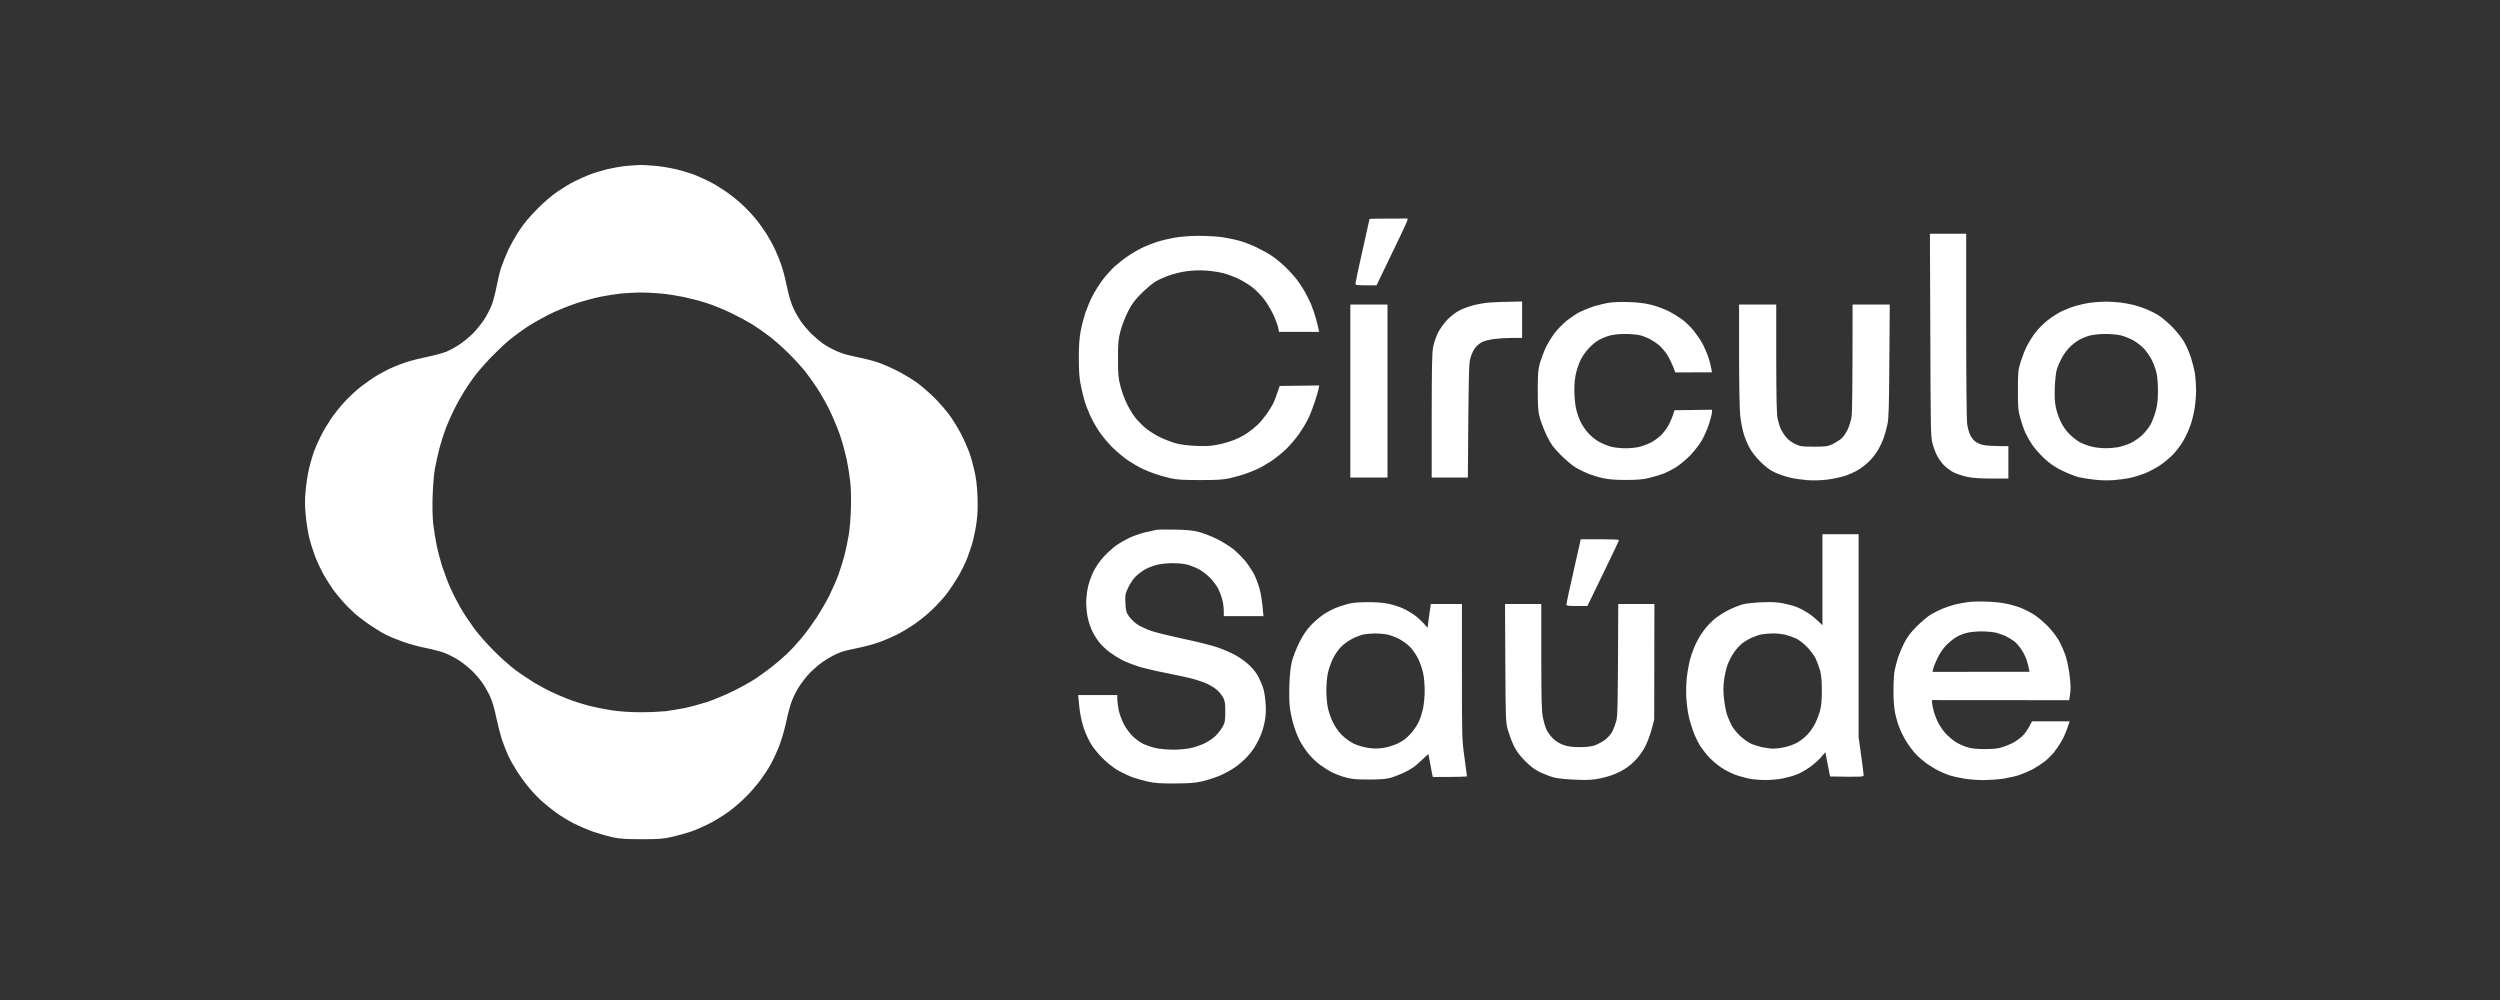 <svg xmlns="http://www.w3.org/2000/svg" width="500" height="200" viewBox="0 0 500 200" fill="none"><rect x="0" y="0" width="500" height="200" fill="#333333" stroke="none"/><path fill-rule="evenodd" clip-rule="evenodd" d="M127.952 33.003C128.615 32.982 130.101 33.084 131.267 33.185C132.432 33.306 134.32 33.63 135.486 33.913C136.651 34.217 138.258 34.702 139.062 35.026C139.845 35.35 141.111 35.916 141.854 36.301C142.617 36.665 144.044 37.535 145.028 38.203C146.013 38.87 147.56 40.084 148.423 40.914C149.307 41.723 150.533 43.018 151.156 43.807C151.798 44.576 152.743 45.912 153.285 46.741C153.807 47.571 154.631 49.068 155.093 50.08C155.555 51.092 156.178 52.67 156.459 53.621C156.761 54.572 157.203 56.433 157.484 57.769C157.805 59.307 158.247 60.743 158.709 61.714C159.091 62.544 159.814 63.778 160.296 64.446C160.759 65.114 161.723 66.206 162.426 66.894C163.129 67.562 164.114 68.392 164.616 68.736C165.118 69.079 165.982 69.585 166.524 69.848C167.087 70.132 167.991 70.516 168.533 70.698C169.096 70.901 170.482 71.224 171.647 71.467C172.812 71.69 174.56 72.135 175.565 72.479C176.569 72.802 178.417 73.632 179.683 74.28C180.949 74.947 182.717 76.02 183.601 76.687C184.485 77.355 185.971 78.65 186.895 79.561C187.819 80.491 189.145 82.009 189.849 82.96C190.552 83.911 191.616 85.631 192.219 86.804C192.822 87.978 193.545 89.617 193.846 90.446C194.148 91.276 194.61 92.915 194.871 94.088C195.213 95.545 195.413 97.124 195.494 99.147C195.574 101.029 195.534 102.809 195.353 104.104C195.233 105.217 194.891 106.977 194.63 108.009C194.369 109.021 193.826 110.66 193.445 111.631C193.063 112.623 192.239 114.282 191.616 115.334C190.994 116.386 189.929 117.985 189.246 118.875C188.543 119.765 187.217 121.202 186.293 122.072C185.369 122.942 183.842 124.176 182.897 124.824C181.953 125.471 180.386 126.422 179.382 126.928C178.377 127.414 176.77 128.122 175.766 128.466C174.761 128.83 172.873 129.336 171.547 129.599C170.221 129.862 168.774 130.206 168.332 130.368C167.89 130.53 167.127 130.853 166.625 131.116C166.123 131.379 165.178 131.946 164.515 132.391C163.852 132.857 162.727 133.828 162.004 134.556C161.281 135.285 160.216 136.64 159.654 137.591C159.051 138.562 158.388 140.019 158.107 140.93C157.825 141.82 157.383 143.641 157.102 144.977C156.801 146.312 156.178 148.356 155.716 149.529C155.234 150.703 154.491 152.281 154.028 153.07C153.586 153.859 152.682 155.215 152.019 156.105C151.356 156.996 150.111 158.452 149.227 159.322C148.363 160.192 146.876 161.487 145.932 162.196C144.988 162.904 143.28 163.976 142.115 164.583C140.95 165.19 139.242 165.959 138.298 166.283C137.354 166.607 135.646 167.092 134.481 167.355C132.653 167.78 131.849 167.841 128.354 167.841C125.24 167.841 123.954 167.76 122.628 167.477C121.684 167.274 119.976 166.789 118.811 166.404C117.646 166 115.798 165.21 114.693 164.644C113.588 164.077 112.001 163.106 111.177 162.499C110.353 161.892 109.108 160.901 108.404 160.273C107.701 159.646 106.556 158.452 105.873 157.623C105.17 156.793 104.065 155.296 103.422 154.284C102.779 153.272 101.956 151.836 101.614 151.047C101.253 150.258 100.69 148.821 100.348 147.809C100.027 146.798 99.525 144.795 99.224 143.358C98.882 141.699 98.44 140.181 97.978 139.21C97.596 138.38 96.893 137.146 96.411 136.478C95.949 135.811 95.025 134.759 94.382 134.131C93.719 133.504 92.554 132.573 91.79 132.067C91.027 131.562 89.741 130.914 88.978 130.611C88.214 130.307 86.487 129.862 85.161 129.599C83.835 129.336 81.806 128.79 80.64 128.365C79.475 127.96 77.948 127.333 77.225 126.969C76.502 126.604 75.116 125.754 74.111 125.087C73.107 124.419 71.7 123.347 70.957 122.699C70.214 122.031 69.089 120.919 68.466 120.19C67.823 119.462 66.979 118.41 66.578 117.863C66.176 117.297 65.372 116.022 64.79 115.031C64.227 114.039 63.444 112.38 63.062 111.388C62.68 110.397 62.138 108.697 61.877 107.645C61.615 106.593 61.274 104.529 61.153 103.093C60.952 101.089 60.952 99.896 61.133 98.034C61.254 96.699 61.575 94.695 61.836 93.583C62.118 92.47 62.539 90.972 62.821 90.244C63.082 89.516 63.685 88.16 64.167 87.209C64.629 86.258 65.553 84.72 66.196 83.769C66.839 82.818 68.064 81.281 68.928 80.35C69.792 79.419 71.258 78.043 72.203 77.315C73.147 76.586 74.633 75.554 75.517 75.028C76.401 74.502 77.848 73.754 78.732 73.389C79.616 73.005 80.982 72.499 81.745 72.276C82.509 72.034 84.237 71.629 85.562 71.346C86.888 71.083 88.556 70.617 89.279 70.334C90.002 70.031 91.208 69.363 91.991 68.837C92.754 68.311 93.94 67.339 94.603 66.672C95.266 66.004 96.25 64.77 96.813 63.94C97.355 63.111 98.038 61.775 98.34 61.006C98.641 60.237 99.063 58.598 99.304 57.364C99.525 56.15 99.947 54.41 100.228 53.52C100.529 52.629 101.172 51.031 101.654 49.979C102.157 48.927 103.161 47.146 103.904 46.033C104.748 44.738 106.034 43.2 107.46 41.784C108.806 40.408 110.413 39.053 111.579 38.263C112.623 37.555 114.09 36.665 114.853 36.301C115.597 35.916 116.902 35.33 117.766 34.986C118.61 34.642 120.217 34.156 121.322 33.873C122.427 33.61 124.095 33.306 125.039 33.205C125.983 33.124 127.289 33.023 127.952 33.003ZM120.318 59.307C119.092 59.529 116.802 60.156 115.195 60.682C113.588 61.209 111.157 62.22 109.771 62.908C108.384 63.616 106.496 64.689 105.552 65.296C104.608 65.923 103.081 67.036 102.136 67.785C101.192 68.533 99.444 70.192 98.219 71.447C96.993 72.722 95.507 74.442 94.884 75.271C94.261 76.101 93.297 77.517 92.754 78.407C92.192 79.298 91.348 80.835 90.846 81.847C90.344 82.838 89.621 84.478 89.219 85.489C88.837 86.481 88.234 88.362 87.893 89.637C87.571 90.912 87.15 92.773 86.969 93.785C86.788 94.776 86.587 97.204 86.527 99.147C86.446 101.352 86.507 103.477 86.647 104.812C86.788 105.986 87.089 107.848 87.31 108.96C87.531 110.073 88.033 111.975 88.415 113.21C88.817 114.424 89.54 116.386 90.062 117.56C90.585 118.733 91.549 120.595 92.192 121.708C92.835 122.821 94.06 124.642 94.884 125.754C95.708 126.867 97.436 128.83 98.721 130.105C99.987 131.4 101.895 133.099 102.94 133.888C103.985 134.678 105.712 135.831 106.757 136.478C107.802 137.106 109.389 137.955 110.273 138.38C111.157 138.805 112.744 139.473 113.789 139.878C114.833 140.282 116.601 140.829 117.706 141.132C118.811 141.415 120.9 141.84 122.327 142.063C124.075 142.306 126.023 142.447 128.153 142.447C129.921 142.447 132.131 142.346 133.075 142.245C134.019 142.124 135.727 141.84 136.892 141.618C138.057 141.375 140.086 140.829 141.412 140.404C142.738 139.959 145.088 138.987 146.635 138.219C148.182 137.47 150.272 136.296 151.256 135.629C152.24 134.961 153.747 133.868 154.571 133.201C155.395 132.553 156.66 131.46 157.363 130.793C158.066 130.145 159.372 128.729 160.256 127.677C161.14 126.625 162.506 124.743 163.31 123.529C164.114 122.294 165.279 120.291 165.881 119.077C166.484 117.843 167.308 115.982 167.69 114.929C168.071 113.877 168.634 112.097 168.915 110.984C169.196 109.871 169.558 108.09 169.739 107.038C169.919 105.986 170.12 103.659 170.181 101.879C170.241 99.916 170.201 97.771 170.06 96.415C169.919 95.181 169.598 93.138 169.337 91.863C169.056 90.588 168.473 88.443 168.031 87.108C167.569 85.772 166.665 83.587 166.022 82.252C165.379 80.916 164.234 78.873 163.471 77.699C162.707 76.526 161.522 74.887 160.859 74.057C160.176 73.228 158.709 71.629 157.564 70.516C156.419 69.383 154.711 67.886 153.767 67.177C152.823 66.469 151.336 65.417 150.452 64.871C149.569 64.325 147.66 63.293 146.234 62.605C144.807 61.917 142.577 61.006 141.312 60.602C140.046 60.197 137.957 59.651 136.691 59.388C135.425 59.124 133.396 58.801 132.171 58.7C130.945 58.578 129.057 58.497 127.952 58.497C126.847 58.517 125.179 58.619 124.235 58.7C123.291 58.801 121.543 59.064 120.318 59.307ZM281.538 43.706L281.438 44.151C281.398 44.414 279.991 47.409 275.311 57.061H273.201C271.333 57.061 271.092 57.02 271.092 56.696C271.092 56.514 271.714 53.56 272.498 50.12C273.261 46.701 273.904 43.868 273.904 43.807C273.904 43.747 275.612 43.706 281.538 43.706ZM385.985 46.741H393.238V65.094C393.238 76.02 393.318 84.012 393.439 84.821C393.559 85.59 393.8 86.541 394.021 86.946C394.222 87.371 394.644 87.958 394.965 88.241C395.287 88.524 396.03 88.868 396.613 88.99C397.175 89.131 398.561 89.232 401.675 89.232V95.707H398.361C396.111 95.707 394.544 95.606 393.499 95.383C392.635 95.201 391.43 94.817 390.827 94.534C390.224 94.23 389.32 93.583 388.818 93.077C388.316 92.571 387.673 91.66 387.371 91.053C387.07 90.446 386.668 89.354 386.488 88.625C386.146 87.411 386.126 85.692 386.066 67.016L385.985 46.741ZM239.732 47.166C241.359 47.166 243.488 47.288 244.553 47.45C245.598 47.611 247.145 47.935 247.968 48.178C248.792 48.401 250.299 48.987 251.283 49.453C252.288 49.938 253.674 50.707 254.397 51.193C255.12 51.678 256.326 52.69 257.089 53.419C257.853 54.147 258.837 55.24 259.319 55.847C259.781 56.474 260.484 57.506 260.866 58.173C261.268 58.841 261.85 60.035 262.192 60.804C262.513 61.593 262.975 62.908 263.196 63.738C263.417 64.588 263.658 65.518 263.839 66.368H255.803L255.602 65.417C255.482 64.891 255.04 63.718 254.618 62.827C254.196 61.937 253.413 60.642 252.87 59.914C252.328 59.205 251.343 58.173 250.68 57.627C250.018 57.081 248.752 56.292 247.868 55.847C246.984 55.401 245.537 54.855 244.654 54.633C243.77 54.41 242.182 54.167 241.138 54.106C240.053 54.026 238.446 54.086 237.421 54.228C236.437 54.349 234.85 54.734 233.905 55.057C232.961 55.381 231.696 55.948 231.093 56.312C230.49 56.676 229.225 57.749 228.28 58.679C226.894 60.075 226.372 60.784 225.588 62.321C225.046 63.394 224.383 65.114 224.102 66.166C223.66 67.886 223.599 68.493 223.599 71.73C223.599 74.988 223.66 75.595 224.102 77.294C224.383 78.367 224.945 79.905 225.367 80.734C225.769 81.584 226.452 82.717 226.854 83.263C227.256 83.81 228.12 84.74 228.783 85.347C229.486 85.975 230.771 86.825 231.796 87.351C232.801 87.836 234.287 88.423 235.111 88.646C236.035 88.909 237.602 89.111 239.129 89.172C241.057 89.273 242.082 89.212 243.448 88.949C244.453 88.767 245.939 88.342 246.763 88.018C247.587 87.695 248.812 87.067 249.475 86.602C250.138 86.137 251.082 85.388 251.564 84.923C252.047 84.457 252.81 83.526 253.292 82.859C253.774 82.191 254.357 81.24 254.618 80.734C254.859 80.249 255.261 79.237 255.944 77.193L263.839 77.092L263.719 77.76C263.658 78.124 263.297 79.318 262.935 80.431C262.574 81.544 261.971 83.102 261.569 83.871C261.187 84.66 260.384 85.975 259.801 86.804C259.219 87.654 258.094 88.949 257.33 89.718C256.547 90.487 255.181 91.6 254.297 92.187C253.413 92.773 252.147 93.502 251.484 93.805C250.821 94.109 249.696 94.554 248.973 94.797C248.25 95.06 246.904 95.424 245.959 95.647C244.593 95.95 243.428 96.011 240.033 96.011C236.658 96.011 235.472 95.95 234.106 95.647C233.162 95.424 231.816 95.06 231.093 94.797C230.37 94.554 229.245 94.109 228.582 93.805C227.919 93.502 226.613 92.753 225.669 92.126C224.724 91.499 223.238 90.244 222.354 89.354C221.47 88.443 220.305 87.027 219.762 86.197C219.2 85.368 218.416 83.951 218.014 83.061C217.613 82.171 217.09 80.815 216.869 80.026C216.648 79.257 216.307 77.8 216.106 76.789C215.865 75.514 215.764 73.976 215.764 71.629C215.764 69.363 215.865 67.683 216.106 66.368C216.287 65.316 216.729 63.637 217.05 62.625C217.392 61.633 218.035 60.075 218.497 59.185C218.959 58.295 219.843 56.899 220.465 56.049C221.088 55.219 222.173 54.005 222.876 53.338C223.599 52.69 224.885 51.658 225.769 51.092C226.653 50.505 228.019 49.736 228.783 49.392C229.566 49.048 230.771 48.562 231.495 48.34C232.218 48.117 233.705 47.753 234.81 47.551C236.115 47.328 237.863 47.187 239.732 47.166ZM304.421 60.298V67.582H302.472C301.387 67.582 299.74 67.683 298.796 67.805C297.771 67.946 296.787 68.189 296.304 68.472C295.862 68.715 295.24 69.262 294.938 69.707C294.617 70.152 294.215 71.062 294.054 71.73C293.773 72.762 293.713 74.806 293.572 95.505H286.34V83.122C286.36 72.985 286.4 70.476 286.641 69.302C286.802 68.533 287.244 67.299 287.585 66.57C287.947 65.862 288.751 64.709 289.373 64.041C289.996 63.374 291.041 62.544 291.684 62.2C292.347 61.836 293.592 61.35 294.476 61.107C295.36 60.865 296.807 60.602 297.691 60.521C298.575 60.44 300.463 60.359 304.421 60.298ZM325.917 60.419C327.665 60.48 329.011 60.642 330.337 60.986C331.381 61.249 332.968 61.836 333.852 62.301C334.736 62.767 335.982 63.556 336.625 64.041C337.247 64.547 338.212 65.478 338.734 66.125C339.256 66.773 340.02 67.886 340.422 68.594C340.823 69.322 341.386 70.597 341.667 71.427C341.948 72.276 342.21 73.288 342.39 74.462L335.058 74.482L334.616 73.308C334.375 72.681 333.832 71.588 333.41 70.921C332.988 70.253 332.225 69.383 331.743 68.978C331.241 68.574 330.437 68.048 329.935 67.785C329.432 67.542 328.589 67.198 328.026 67.056C327.484 66.915 326.158 66.793 325.113 66.793C324.028 66.773 322.702 66.915 321.999 67.097C321.336 67.279 320.352 67.663 319.83 67.967C319.287 68.25 318.363 68.999 317.801 69.606C317.218 70.233 316.495 71.224 316.193 71.831C315.872 72.459 315.45 73.632 315.249 74.462C314.988 75.473 314.867 76.687 314.867 78.063C314.867 79.196 315.008 80.795 315.189 81.604C315.35 82.414 315.751 83.607 316.073 84.275C316.374 84.943 317.077 85.995 317.64 86.602C318.182 87.229 319.167 88.018 319.809 88.362C320.472 88.727 321.537 89.151 322.2 89.334C322.863 89.516 324.169 89.657 325.113 89.657C326.057 89.657 327.343 89.516 327.986 89.354C328.609 89.172 329.613 88.808 330.196 88.504C330.779 88.201 331.642 87.573 332.145 87.108C332.647 86.642 333.37 85.671 333.752 84.963C334.113 84.255 334.535 83.304 334.897 82.049L342.39 81.948V82.454C342.39 82.737 342.129 83.81 341.788 84.842C341.446 85.874 340.783 87.351 340.341 88.12C339.879 88.909 338.855 90.224 338.091 91.033C337.308 91.843 336.042 92.915 335.259 93.401C334.495 93.886 333.35 94.473 332.747 94.716C332.145 94.938 330.879 95.323 329.935 95.566C328.589 95.889 327.584 95.99 325.214 95.99C323.084 95.99 321.738 95.889 320.593 95.626C319.709 95.444 318.403 95.04 317.68 94.756C316.957 94.473 315.832 93.906 315.169 93.522C314.506 93.138 313.16 92.004 312.155 90.993C310.628 89.455 310.186 88.828 309.383 87.209C308.881 86.157 308.258 84.558 307.997 83.668C307.615 82.272 307.555 81.564 307.555 78.104C307.555 74.745 307.615 73.956 307.977 72.641C308.218 71.811 308.72 70.455 309.102 69.606C309.503 68.776 310.287 67.481 310.829 66.732C311.392 65.984 312.477 64.871 313.22 64.244C313.963 63.637 315.149 62.827 315.872 62.443C316.595 62.079 317.941 61.532 318.885 61.229C319.83 60.946 321.236 60.622 321.999 60.521C322.783 60.419 324.531 60.359 325.917 60.419ZM420.942 60.339C421.765 60.318 423.172 60.399 424.055 60.5C424.939 60.622 426.205 60.844 426.868 61.026C427.531 61.209 428.616 61.573 429.279 61.836C429.942 62.119 430.986 62.625 431.589 62.989C432.192 63.353 433.417 64.365 434.321 65.255C435.266 66.206 436.29 67.481 436.772 68.29C437.234 69.079 437.877 70.536 438.199 71.528C438.52 72.54 438.902 74.057 439.022 74.927C439.123 75.797 439.223 77.193 439.223 78.063C439.223 78.933 439.103 80.491 438.942 81.544C438.781 82.616 438.4 84.214 438.078 85.085C437.777 85.975 437.114 87.391 436.632 88.221C436.129 89.07 435.185 90.305 434.522 90.993C433.839 91.66 432.674 92.632 431.89 93.138C431.127 93.643 429.801 94.331 428.977 94.675C428.154 94.999 426.788 95.424 425.964 95.586C425.14 95.768 423.654 95.95 422.649 96.031C421.645 96.112 419.957 96.072 418.832 95.93C417.727 95.808 416.281 95.566 415.618 95.404C414.955 95.222 413.508 94.655 412.403 94.109C410.897 93.36 410.013 92.753 408.807 91.64C407.943 90.811 406.859 89.597 406.417 88.929C405.975 88.261 405.352 87.169 405.051 86.501C404.749 85.833 404.307 84.518 404.046 83.567C403.624 82.049 403.584 81.422 403.584 78.003C403.584 74.421 403.624 74.057 404.126 72.398C404.428 71.427 404.97 70.01 405.352 69.262C405.734 68.513 406.477 67.299 407.019 66.591C407.542 65.883 408.667 64.749 409.49 64.082C410.314 63.434 411.64 62.584 412.403 62.22C413.187 61.856 414.493 61.35 415.316 61.128C416.14 60.905 417.406 60.622 418.129 60.541C418.852 60.44 420.118 60.339 420.942 60.339ZM415.839 67.967C415.316 68.25 414.453 68.918 413.93 69.444C413.428 69.95 412.725 70.901 412.363 71.568C412.022 72.216 411.58 73.207 411.399 73.754C411.198 74.381 411.037 75.797 410.957 77.396C410.897 79.277 410.957 80.451 411.158 81.442C411.319 82.231 411.74 83.506 412.122 84.275C412.544 85.186 413.187 86.116 413.89 86.825C414.513 87.452 415.497 88.201 416.08 88.504C416.662 88.808 417.687 89.172 418.39 89.334C419.073 89.516 420.279 89.637 421.042 89.637C421.826 89.657 422.991 89.556 423.654 89.435C424.317 89.293 425.401 88.949 426.064 88.646C426.727 88.342 427.772 87.634 428.375 87.088C428.977 86.521 429.781 85.53 430.123 84.882C430.484 84.214 430.966 82.94 431.187 82.049C431.489 80.876 431.589 79.824 431.589 78.104C431.589 76.768 431.469 75.251 431.288 74.522C431.127 73.835 430.705 72.681 430.364 71.993C430.002 71.305 429.299 70.273 428.777 69.707C428.254 69.16 427.29 68.412 426.647 68.068C426.004 67.704 424.919 67.279 424.256 67.097C423.533 66.915 422.267 66.793 421.042 66.793C419.937 66.793 418.531 66.955 417.928 67.117C417.325 67.279 416.381 67.663 415.839 67.967ZM270.067 60.905H277.5V95.505H270.067V60.905ZM347.815 60.905H355.248V71.69C355.268 79.986 355.328 82.778 355.529 83.769C355.69 84.498 355.991 85.489 356.232 85.954C356.473 86.42 356.956 87.148 357.337 87.573C357.699 87.998 358.502 88.565 359.085 88.828C360.069 89.293 360.431 89.334 362.782 89.334C365.172 89.334 365.494 89.293 366.498 88.828C367.101 88.544 367.925 88.018 368.306 87.695C368.688 87.351 369.25 86.541 369.552 85.874C369.853 85.226 370.195 84.093 370.315 83.365C370.436 82.576 370.516 77.901 370.516 60.905H377.949L377.869 72.195C377.809 81.382 377.748 83.729 377.487 84.882C377.327 85.671 376.965 86.906 376.724 87.614C376.463 88.342 375.92 89.475 375.539 90.103C375.157 90.75 374.393 91.721 373.831 92.267C373.289 92.814 372.284 93.603 371.621 93.987C370.958 94.392 369.733 94.938 368.909 95.201C368.085 95.464 366.498 95.788 365.393 95.93C364.208 96.072 362.601 96.112 361.476 96.031C360.431 95.95 358.824 95.728 357.92 95.505C356.996 95.282 355.65 94.817 354.906 94.453C353.942 94.008 353.098 93.36 352.034 92.288C351.029 91.276 350.266 90.285 349.783 89.334C349.382 88.565 348.859 87.249 348.638 86.4C348.417 85.57 348.136 84.073 348.036 83.061C347.915 82.07 347.815 76.667 347.815 71.083V60.905ZM235.111 105.925C237.481 105.966 238.627 106.087 239.832 106.411C240.716 106.634 242.343 107.281 243.448 107.827C244.553 108.374 246.06 109.325 246.763 109.911C247.486 110.518 248.511 111.55 249.053 112.198C249.596 112.866 250.319 113.958 250.701 114.626C251.062 115.294 251.605 116.649 251.886 117.661C252.167 118.652 252.468 120.332 252.689 123.225H244.754V122.153C244.754 121.586 244.633 120.575 244.453 119.927C244.292 119.3 243.91 118.288 243.629 117.701C243.328 117.135 242.584 116.143 241.962 115.516C241.359 114.889 240.294 114.1 239.631 113.776C238.968 113.432 237.944 113.048 237.321 112.886C236.718 112.744 235.412 112.623 234.408 112.643C233.383 112.643 232.037 112.785 231.294 112.987C230.591 113.169 229.546 113.574 229.024 113.877C228.481 114.181 227.637 114.808 227.155 115.273C226.653 115.779 226.01 116.73 225.649 117.499C225.046 118.774 225.006 118.996 225.086 120.635C225.166 122.173 225.247 122.477 225.789 123.266C226.131 123.731 226.854 124.46 227.396 124.844C227.939 125.228 229.245 125.835 230.309 126.2C231.354 126.544 234.247 127.252 236.718 127.778C239.209 128.284 242.243 129.053 243.448 129.457C244.674 129.882 246.381 130.611 247.245 131.116C248.129 131.622 249.355 132.533 249.977 133.14C250.64 133.767 251.404 134.779 251.745 135.467C252.067 136.134 252.509 137.187 252.689 137.794C252.87 138.401 253.071 139.777 253.131 140.829C253.212 142.225 253.172 143.216 252.91 144.471C252.71 145.563 252.268 146.858 251.705 148.012C251.102 149.246 250.399 150.298 249.555 151.229C248.852 151.998 247.647 153.05 246.863 153.556C246.1 154.082 244.734 154.81 243.85 155.174C242.966 155.539 241.439 156.045 240.435 156.267C239.008 156.591 237.903 156.672 235.01 156.692C232.218 156.712 231.013 156.631 229.687 156.348C228.762 156.146 227.356 155.741 226.573 155.478C225.809 155.195 224.503 154.588 223.66 154.122C222.756 153.596 221.53 152.645 220.526 151.654C219.642 150.763 218.597 149.489 218.215 148.821C217.814 148.153 217.271 147.02 216.99 146.292C216.709 145.563 216.327 144.248 216.166 143.358C215.985 142.468 215.805 141.132 215.624 139.008H223.459V139.857C223.479 140.343 223.599 141.314 223.74 142.043C223.901 142.771 224.323 143.945 224.684 144.673C225.046 145.402 225.789 146.474 226.352 147.061C226.954 147.688 227.899 148.396 228.582 148.74C229.245 149.064 230.43 149.469 231.193 149.63C231.977 149.792 233.524 149.934 234.669 149.934C235.834 149.934 237.361 149.792 238.185 149.61C238.988 149.428 240.234 149.003 240.937 148.659C241.66 148.315 242.665 147.627 243.167 147.121C243.669 146.616 244.312 145.786 244.573 145.28C244.995 144.491 245.055 144.107 245.055 142.346C245.055 140.667 244.995 140.181 244.633 139.513C244.392 139.068 243.85 138.401 243.428 138.016C243.006 137.632 242.102 137.065 241.439 136.762C240.776 136.458 239.571 136.033 238.727 135.811C237.903 135.568 235.513 135.062 233.403 134.637C231.314 134.232 228.742 133.625 227.678 133.302C226.633 132.958 225.187 132.391 224.463 132.027C223.76 131.663 222.595 130.934 221.912 130.428C221.209 129.923 220.285 129.012 219.823 128.425C219.36 127.859 218.738 126.827 218.416 126.159C218.095 125.491 217.713 124.298 217.552 123.529C217.372 122.74 217.251 121.445 217.231 120.635C217.231 119.846 217.372 118.47 217.552 117.6C217.713 116.75 218.215 115.314 218.637 114.424C219.139 113.412 219.903 112.279 220.686 111.409C221.39 110.64 222.494 109.628 223.157 109.143C223.82 108.677 225.046 107.969 225.87 107.564C226.713 107.18 228.16 106.674 229.084 106.451C230.028 106.229 231.073 106.006 231.394 105.946C231.736 105.905 233.403 105.885 235.111 105.925ZM364.489 106.836H371.722V147.405L372.224 151.047C372.505 153.05 372.726 154.851 372.726 155.033C372.726 155.377 372.465 155.397 366.016 155.296L365.755 153.981C365.614 153.252 365.393 152.16 365.072 150.44L364.128 151.532C363.605 152.119 362.561 153.05 361.777 153.556C361.014 154.082 359.889 154.709 359.266 154.932C358.663 155.174 357.458 155.498 356.614 155.68C355.75 155.862 354.203 156.004 353.138 156.004C352.094 156.004 350.587 155.883 349.783 155.721C348.98 155.559 347.694 155.195 346.911 154.891C346.147 154.608 344.922 153.96 344.198 153.475C343.495 153.009 342.411 152.079 341.788 151.431C341.185 150.763 340.361 149.691 339.939 149.023C339.538 148.356 338.935 147.081 338.614 146.191C338.292 145.3 337.87 143.884 337.71 143.054C337.529 142.225 337.328 140.667 337.268 139.615C337.187 138.482 337.227 136.782 337.368 135.467C337.509 134.232 337.83 132.472 338.111 131.521C338.393 130.57 338.955 129.113 339.397 128.284C339.819 127.454 340.562 126.301 341.044 125.714C341.506 125.127 342.39 124.237 342.993 123.731C343.616 123.225 344.821 122.436 345.705 122.011C346.589 121.566 347.855 121.06 348.518 120.878C349.181 120.696 350.909 120.514 352.335 120.453C354.223 120.372 355.409 120.433 356.554 120.656C357.438 120.817 358.663 121.141 359.266 121.384C359.889 121.607 360.913 122.153 361.576 122.578C362.239 123.003 363.163 123.751 364.489 125.046V106.836ZM350.225 127.596C349.623 127.879 348.759 128.405 348.317 128.769C347.875 129.134 347.172 129.923 346.77 130.53C346.348 131.137 345.786 132.229 345.504 132.978C345.223 133.747 344.922 135.143 344.801 136.114C344.64 137.429 344.64 138.421 344.821 139.918C344.942 141.031 345.223 142.447 345.444 143.054C345.665 143.661 346.067 144.612 346.368 145.159C346.67 145.705 347.413 146.616 348.016 147.182C348.638 147.749 349.583 148.437 350.125 148.7C350.688 148.963 351.732 149.286 352.435 149.448C353.159 149.59 354.163 149.732 354.645 149.732C355.147 149.732 356.152 149.61 356.855 149.448C357.578 149.307 358.663 148.922 359.266 148.619C359.889 148.295 360.833 147.587 361.395 147.02C361.958 146.454 362.701 145.402 363.043 144.673C363.404 143.945 363.846 142.771 364.027 142.043C364.268 141.132 364.369 139.938 364.369 138.097C364.369 136.215 364.268 135.082 364.027 134.152C363.826 133.423 363.424 132.33 363.143 131.723C362.842 131.096 362.078 130.085 361.395 129.376C360.732 128.709 359.768 127.96 359.266 127.717C358.784 127.495 357.819 127.151 357.156 126.969C356.493 126.807 355.328 126.665 354.545 126.685C353.781 126.705 352.737 126.786 352.234 126.888C351.752 126.989 350.848 127.312 350.225 127.596ZM316.153 107.848H319.93C322.019 107.848 323.747 107.908 323.787 107.989C323.827 108.09 322.421 111.085 317.479 121.202H315.37C313.823 121.202 313.26 121.141 313.26 120.939C313.26 120.817 313.903 117.803 314.707 114.262L316.153 107.848ZM397.457 120.332C398.722 120.372 400.43 120.554 401.274 120.736C402.097 120.898 403.363 121.263 404.086 121.546C404.789 121.809 406.015 122.436 406.798 122.922C407.562 123.407 408.868 124.52 409.711 125.39C410.575 126.341 411.519 127.576 411.941 128.405C412.343 129.174 412.865 130.408 413.107 131.116C413.348 131.845 413.669 133.302 413.83 134.354C413.99 135.426 414.111 136.782 414.111 137.389C414.111 138.016 414.051 138.846 413.83 140.04L386.407 140.019V140.485C386.407 140.728 386.528 141.456 386.709 142.103C386.869 142.751 387.291 143.844 387.633 144.531C387.994 145.219 388.677 146.231 389.2 146.777C389.702 147.304 390.566 148.032 391.128 148.396C391.671 148.74 392.675 149.205 393.338 149.408C394.222 149.691 395.146 149.812 396.854 149.812C398.541 149.833 399.486 149.732 400.37 149.469C401.033 149.266 402.017 148.862 402.579 148.578C403.122 148.295 403.986 147.668 404.488 147.202C404.97 146.737 405.613 145.887 406.397 144.268H413.93L413.428 145.746C413.147 146.555 412.604 147.769 412.202 148.416C411.801 149.084 411.138 150.055 410.736 150.541C410.334 151.027 409.51 151.836 408.908 152.322C408.285 152.787 407.2 153.495 406.497 153.879C405.774 154.244 404.588 154.75 403.885 154.992C403.162 155.235 401.756 155.559 400.771 155.721C399.767 155.883 397.959 156.004 396.753 156.024C395.528 156.024 393.72 155.883 392.735 155.701C391.731 155.539 390.465 155.255 389.923 155.073C389.36 154.891 388.376 154.466 387.713 154.143C387.05 153.819 385.965 153.151 385.302 152.686C384.639 152.2 383.675 151.371 383.173 150.824C382.65 150.278 381.867 149.246 381.405 148.518C380.943 147.809 380.3 146.575 379.978 145.786C379.657 145.017 379.235 143.641 379.054 142.751C378.813 141.638 378.693 140.222 378.693 138.198C378.693 136.6 378.793 134.718 378.934 134.05C379.074 133.383 379.376 132.25 379.597 131.521C379.838 130.813 380.4 129.478 380.842 128.587C381.465 127.373 382.088 126.544 383.374 125.249C384.318 124.318 385.583 123.245 386.206 122.881C386.809 122.517 387.854 122.011 388.517 121.728C389.18 121.465 390.264 121.101 390.927 120.919C391.59 120.757 392.796 120.514 393.639 120.413C394.463 120.312 396.171 120.271 397.457 120.332ZM391.229 127.434C390.726 127.717 389.843 128.446 389.26 129.032C388.617 129.7 387.934 130.692 387.512 131.582C387.13 132.391 386.729 133.342 386.648 133.706L386.508 134.374L405.894 134.354C405.693 133.18 405.472 132.391 405.271 131.825C405.071 131.278 404.609 130.368 404.227 129.821C403.865 129.275 403.263 128.587 402.881 128.284C402.479 127.98 401.776 127.555 401.314 127.312C400.852 127.07 399.948 126.746 399.305 126.564C398.642 126.402 397.336 126.281 396.251 126.281C395.186 126.281 393.84 126.422 393.238 126.604C392.615 126.766 391.711 127.13 391.229 127.434ZM273.543 120.433C274.849 120.413 276.556 120.534 277.36 120.696C278.163 120.838 279.369 121.182 280.032 121.445C280.695 121.687 281.86 122.315 282.643 122.841C283.407 123.367 284.371 124.196 285.516 125.552L285.737 123.832C285.858 122.902 286.018 121.829 286.159 120.797H292.387V134.313C292.387 147.627 292.387 147.87 292.889 151.451C293.15 153.455 293.391 155.174 293.391 155.255C293.391 155.336 291.844 155.397 286.561 155.397L286.36 154.446C286.26 153.92 286.079 152.888 285.938 152.16C285.797 151.451 285.677 150.844 285.677 150.804C285.657 150.784 284.994 151.411 284.19 152.18C283.146 153.192 282.262 153.819 281.076 154.385C280.172 154.83 278.826 155.357 278.123 155.559C277.139 155.822 276.054 155.903 273.703 155.903C271.092 155.903 270.328 155.822 269.022 155.458C268.159 155.215 266.993 154.77 266.411 154.466C265.828 154.183 264.763 153.515 264.06 153.009C263.337 152.483 262.272 151.472 261.69 150.743C261.107 150.035 260.324 148.841 259.942 148.113C259.58 147.405 259.038 146.069 258.777 145.179C258.495 144.289 258.154 142.791 258.013 141.84C257.853 140.748 257.812 138.987 257.873 136.984C257.953 134.759 258.114 133.403 258.395 132.229C258.636 131.339 259.259 129.7 259.821 128.587C260.504 127.191 261.187 126.139 262.071 125.168C262.775 124.399 264.02 123.326 264.864 122.78C265.688 122.254 267.034 121.586 267.877 121.303C268.701 121.04 269.786 120.716 270.288 120.635C270.77 120.534 272.237 120.433 273.543 120.433ZM270.489 127.737C269.766 128.081 268.741 128.83 268.219 129.356C267.676 129.902 266.953 130.955 266.551 131.784C266.17 132.594 265.728 133.888 265.567 134.657C265.406 135.446 265.266 136.984 265.266 138.097C265.266 139.21 265.406 140.768 265.567 141.537C265.728 142.326 266.17 143.621 266.572 144.43C267.013 145.361 267.676 146.312 268.38 147C269.022 147.668 270.007 148.376 270.73 148.72C271.453 149.064 272.659 149.428 273.603 149.57C274.828 149.752 275.552 149.752 276.717 149.57C277.601 149.428 278.786 149.064 279.63 148.659C280.614 148.174 281.358 147.607 282.101 146.777C282.704 146.13 283.427 145.037 283.748 144.37C284.05 143.722 284.451 142.468 284.632 141.598C284.793 140.728 284.954 139.149 284.934 138.057C284.934 136.964 284.813 135.446 284.632 134.657C284.472 133.888 284.05 132.614 283.668 131.825C283.286 131.015 282.583 129.983 282.021 129.397C281.478 128.85 280.433 128.102 279.73 127.737C279.007 127.373 277.922 126.989 277.32 126.867C276.697 126.766 275.612 126.685 274.909 126.685C274.186 126.705 273.181 126.807 272.699 126.888C272.197 126.989 271.192 127.373 270.489 127.737ZM301.005 120.797H308.258V131.278C308.258 139.513 308.318 142.103 308.559 143.358C308.72 144.248 309.061 145.442 309.323 145.988C309.604 146.555 310.227 147.364 310.709 147.809C311.251 148.315 312.055 148.781 312.778 149.023C313.622 149.307 314.526 149.428 315.892 149.428C317.178 149.428 318.142 149.327 318.905 149.084C319.508 148.882 320.452 148.376 320.995 147.971C321.557 147.546 322.2 146.818 322.461 146.292C322.723 145.806 323.084 144.835 323.265 144.167C323.526 143.135 323.586 141.355 323.647 120.797H330.879L330.839 143.965L330.316 145.887C330.035 146.96 329.453 148.497 329.031 149.327C328.528 150.298 327.765 151.35 326.941 152.18C325.977 153.151 325.153 153.738 323.928 154.365C322.783 154.932 321.537 155.357 320.211 155.64C318.504 155.984 317.72 156.045 315.189 155.943C313.441 155.883 311.613 155.701 310.87 155.518C310.146 155.336 308.881 154.851 308.057 154.466C306.932 153.92 306.148 153.333 305.023 152.2C303.898 151.067 303.296 150.237 302.753 149.125C302.351 148.295 301.829 146.879 301.568 145.988C301.146 144.43 301.126 144.026 301.066 132.594L301.005 120.797Z" fill="white"></path></svg>